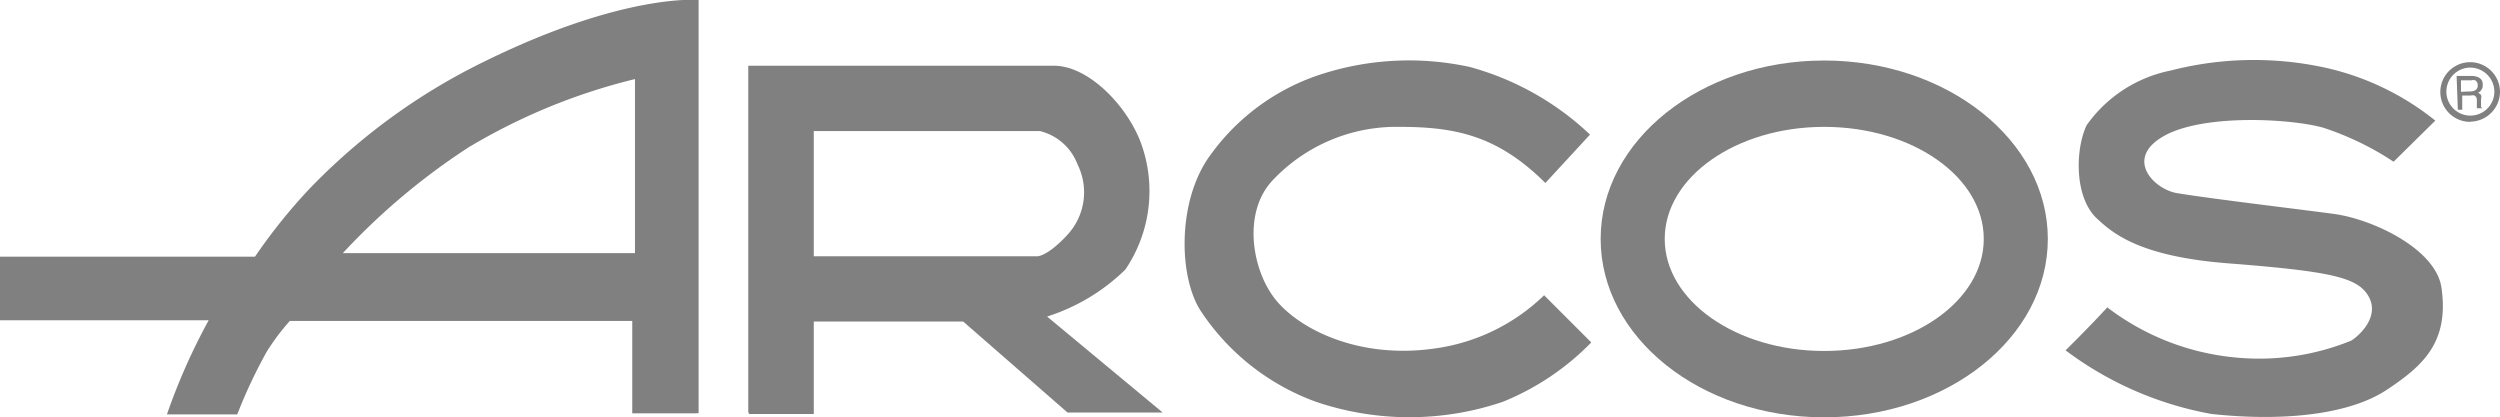 <svg id="Capa_1" data-name="Capa 1" xmlns="http://www.w3.org/2000/svg" width="119.81" height="20" viewBox="0 0 119.81 20"><defs><style>.cls-1{fill:gray;}</style></defs><path class="cls-1" d="M33.3,19.81h-3V15.38H13.89a10.78,10.78,0,0,0-1.11,1.48,24.22,24.22,0,0,0-1.41,3H8a29.48,29.48,0,0,1,2-4.51H0V12.3H12.22A26.76,26.76,0,0,1,14.8,9.08a29.65,29.65,0,0,1,8.43-6.14C29.92-.35,33.48,0,33.48,0v19.8ZM22.55,7a32,32,0,0,0-6.12,5.13h14V3.79A28.7,28.7,0,0,0,22.56,7"/><path class="cls-1" d="M35.86,19.74V3.15s13,0,14.65,0S54,5.05,54.67,6.83a6.7,6.7,0,0,1-.74,6.09,9.45,9.45,0,0,1-3.75,2.25l5.54,4.6H51.16l-5-4.36H39v4.43h-3.1ZM39,12.28H49.73s.47,0,1.4-1a3,3,0,0,0,.51-3.4,2.58,2.58,0,0,0-1.81-1.6H39Z"/><path class="cls-1" d="M76.2,6.45a13.56,13.56,0,0,0-5.76-3.24,13.67,13.67,0,0,0-7,.31A10.53,10.53,0,0,0,58,7.44c-1.6,2.17-1.53,5.91-.41,7.53a11.19,11.19,0,0,0,5.49,4.29,13.93,13.93,0,0,0,8.93,0,12.38,12.38,0,0,0,4.25-2.85L74,14.15a9.34,9.34,0,0,1-5.24,2.55c-3.67.53-6.54-.95-7.66-2.38s-1.55-4.17-.1-5.69a8.15,8.15,0,0,1,6.06-2.55c2.66,0,4.7.4,7,2.69Z"/><path class="cls-1" d="M98.14,11.45c0,4.73-4.81,8.55-10.72,8.55s-10.71-3.82-10.71-8.55S81.52,2.9,87.42,2.9s10.72,3.83,10.72,8.55M87.42,6.08c-4.22,0-7.64,2.41-7.64,5.37s3.42,5.37,7.64,5.37,7.65-2.4,7.65-5.37-3.42-5.37-7.65-5.37"/><path class="cls-1" d="M116.71,5.78a12.87,12.87,0,0,0-5.79-2.64,16,16,0,0,0-6.89.24A6.49,6.49,0,0,0,100,6c-.54,1.13-.61,3.45.5,4.48.74.68,2,1.81,6.28,2.14,5,.39,6.23.68,6.74,1.6s-.37,1.8-.83,2.1a11.7,11.7,0,0,1-5.58.81,11.93,11.93,0,0,1-6.12-2.4c-.85.93-2,2.06-2,2.06a16.52,16.52,0,0,0,7,3.05c3.54.38,6.64,0,8.38-1.15s3-2.27,2.64-4.87c-.24-1.88-3.3-3.32-5.17-3.57s-6-.74-7.54-1c-1.11-.21-2.49-1.66-.6-2.73s6.07-.84,7.64-.4a14,14,0,0,1,3.37,1.63Z"/><path class="cls-1" d="M118.38,5.84a1.43,1.43,0,1,1,1.43-1.44h0a1.44,1.44,0,0,1-1.42,1.43h0m0-2.59a1.15,1.15,0,1,0,1.15,1.15,1.16,1.16,0,0,0-1.15-1.15"/><path class="cls-1" d="M117.73,3.64h.74a.72.72,0,0,1,.29.06.35.35,0,0,1,.22.37.32.32,0,0,1-.06.23.35.35,0,0,1-.17.15.31.31,0,0,1,.15.1.35.35,0,0,1,0,.2V5.1a.13.13,0,0,0,.07.09v0h-.27V4.78a.23.23,0,0,0-.11-.2.32.32,0,0,0-.19,0H118v.68h-.21Zm.7.74a.4.4,0,0,0,.23-.08.25.25,0,0,0,.08-.22.24.24,0,0,0-.12-.23.29.29,0,0,0-.18,0h-.5v.55Z"/></svg>